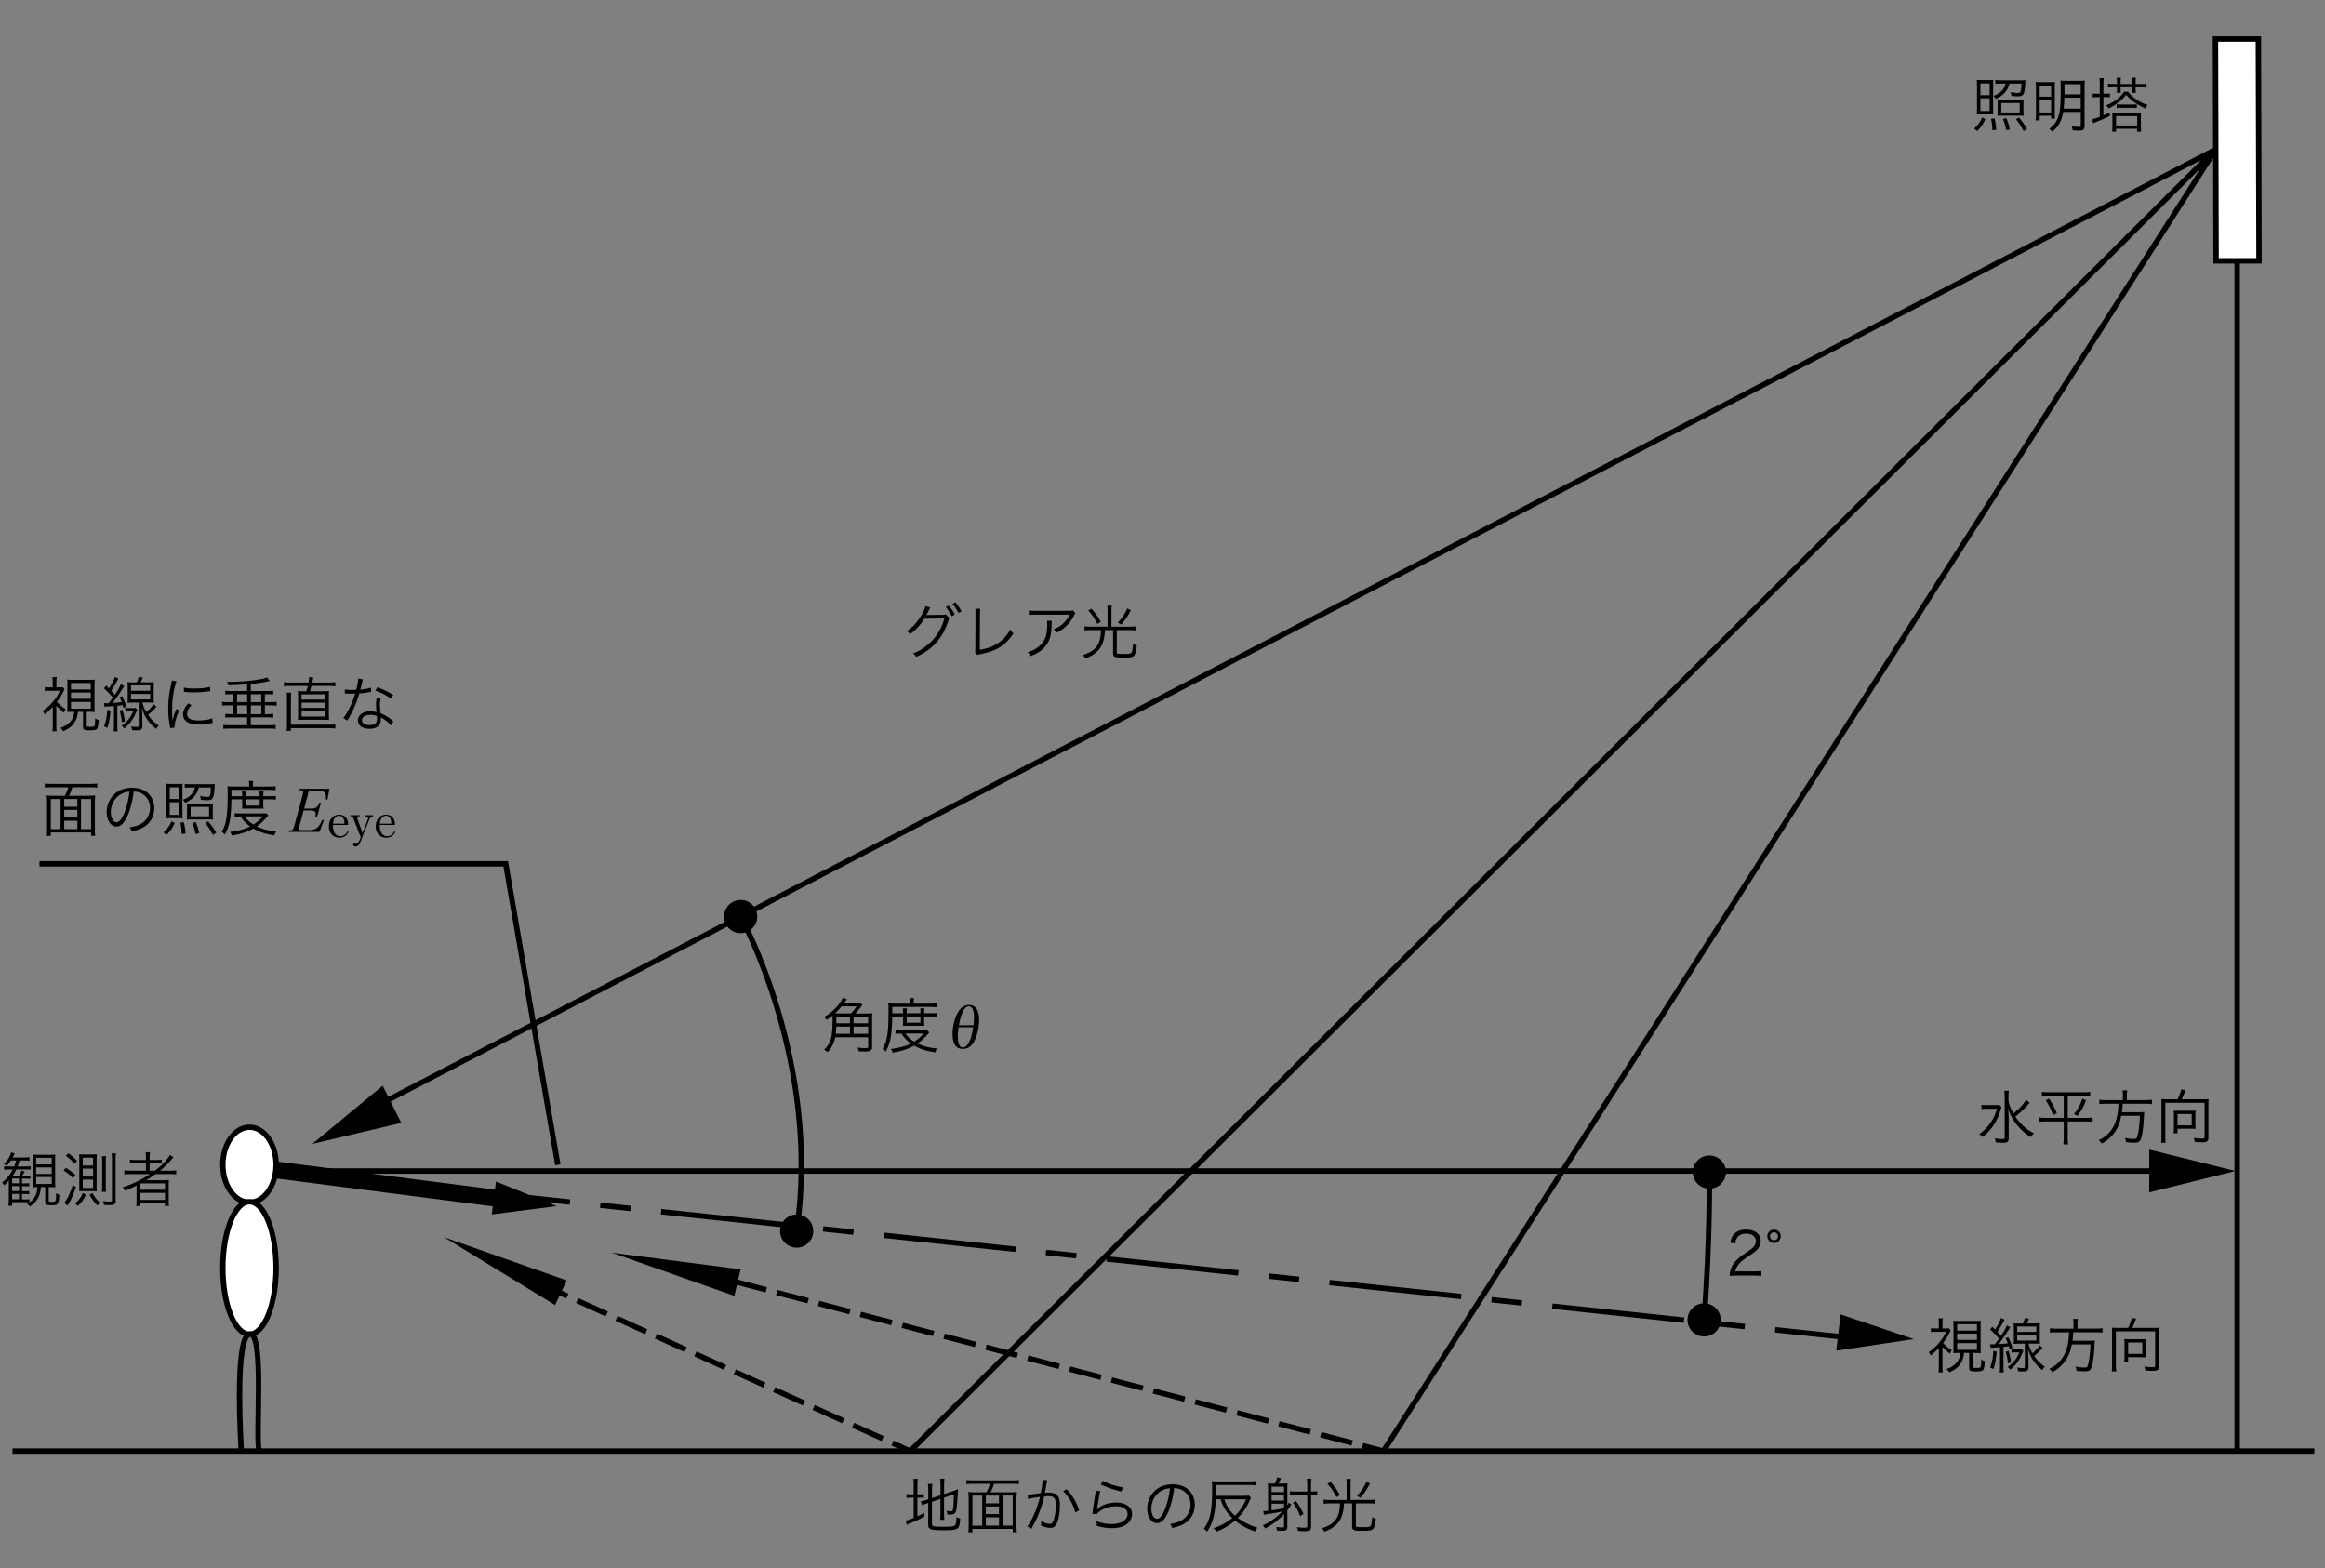 <svg xmlns="http://www.w3.org/2000/svg" id="a" viewBox="0 0 430 290"><rect x="0" y="0" width="430" height="290" fill="#808080" stroke="none"/><defs><style>.c,.e,.f{stroke:#000;stroke-miterlimit:10}.e,.f{fill:none}.c{fill:#fff}.f{stroke-dasharray:6 2}</style></defs><path d="M2.32 268.37h425.71" class="e"/><ellipse cx="46.14" cy="215.42" class="c" rx="4.93" ry="6.95"/><ellipse cx="46.14" cy="234.51" class="c" rx="4.93" ry="12.25"/><path d="M44.63 268.37s-1.38-20.96 1.51-21.62.99 19.78 1.82 21.62" class="e"/><path d="M417.8 48.24h-7.94l-.12-41.02h7.94l.12 41.02z" class="c"/><path d="M413.76 48.12v220.25M409.74 27.67 71.41 203.62M168.34 268.37l241.4-240.7M255.86 268.37l153.88-240.7M51.07 216.57h354.24M51.27 216.57l12.92 1.37" class="e"/><path d="m69.81 218.53 8.43.9" style="fill:none;stroke:#000;stroke-miterlimit:10;stroke-dasharray:5.65 5.65"/><path d="m81.05 219.73 244.45 25.91" style="stroke-dasharray:24.49 5.65 5.65 5.65;fill:none;stroke:#000;stroke-miterlimit:10"/><path d="m328.31 245.94 12.92 1.37" class="e"/><path d="m128.17 235 127.69 33.37M99.46 237.23l68.88 31.14" class="f"/><path d="m102.96 223.06-11.23-4.54-.19 1.49-40.05-5.16-.4 3.1 40.05 5.16-.2 1.49 12.02-1.54zM57.76 211.56l16.45-3.89-3.43-6.88-13.02 10.77zM413.43 216.57l-15.93-3.96v7.91l15.93-3.95zM353.94 247.66l-13.53-4.57-.8 6.71 14.33-2.14zM82.15 228.83l20.51 12.53 2.16-4.55-22.67-7.98zM113.14 231.67l22.67 7.99 1.17-4.9-23.84-3.09z"/><circle cx="136.98" cy="169.51" r="3.07"/><circle cx="147.34" cy="227.68" r="3.07"/><path d="M136.98 169.51s14.92 26.94 10.36 58.16" class="e"/><circle cx="316.14" cy="216.77" r="3.07"/><circle cx="315.17" cy="244.11" r="3.07"/><path d="M316.14 216.77s.18 11.88-.97 27.34M7.3 159.76h86.23l9.64 55.66" class="e"/><path d="M10.42 134.09c0 .56.02.91.07 1.16H9.7c.03-.34.06-.72.06-1.16v-3.36c-.47.52-.61.64-1.49 1.4-.07-.18-.25-.47-.39-.63a9.24 9.24 0 0 0 1.82-1.62c.58-.66.99-1.29 1.4-2.13H9.13c-.27 0-.55.01-.85.04v-.71c.29.03.53.04.83.04h.64v-1.02c0-.26-.02-.62-.06-.87h.81c-.04.21-.07.53-.07.88v1.01h.67c.27 0 .43-.01.52-.03l.32.4c-.05.09-.1.17-.21.4-.3.64-.67 1.22-1.2 1.93.48.51.94.89 1.61 1.34-.14.21-.24.4-.33.64-.64-.52-.97-.81-1.39-1.27v3.56Zm3.09-2.44c-.47 0-.83.01-1.07.03.02-.26.03-.65.03-1.11v-3.76c0-.56-.01-.76-.04-1.12.27.03.5.04 1.08.04h2.95c.56 0 .78-.01 1.06-.04-.03.3-.04.58-.04 1.12v3.76c0 .53.01.78.04 1.12-.31-.03-.63-.04-1.07-.04h-.42v2.55c0 .19.12.22.7.22s.7-.04.76-.23c.07-.2.1-.62.12-1.32.24.15.39.22.65.3-.06.96-.15 1.44-.34 1.65-.18.19-.52.25-1.31.25-1.04 0-1.25-.11-1.25-.64v-2.78h-.96c-.05.68-.18 1.12-.42 1.61-.44.88-1.13 1.47-2.3 1.98-.15-.25-.25-.37-.5-.62 1.57-.52 2.46-1.55 2.54-2.97h-.22Zm-.38-4.14h3.66v-1.19h-3.66v1.19Zm0 1.73h3.66v-1.16h-3.66v1.16Zm0 1.82h3.66v-1.24h-3.66v1.24ZM19.22 130.03c.17.02.24.03.43.03.08 0 .25 0 .46-.01.33-.44.58-.79.77-1.04-.64-.76-1.02-1.14-1.65-1.69l.4-.52c.25.24.35.33.53.51.62-.95.96-1.63 1.07-2.11l.68.29c-.08.11-.14.22-.26.45-.34.66-.67 1.21-1.08 1.8.28.3.37.41.67.76.65-.99.96-1.55 1.1-1.95l.64.34c-.2.3-.44.67-.73 1.12-.36.56-.84 1.23-1.43 2 .99-.07 1.01-.07 1.68-.15-.14-.4-.2-.53-.4-.91l.5-.23c.37.78.52 1.13.77 1.96l-.54.26c-.07-.26-.09-.35-.14-.54-.48.07-.57.08-.99.12v3.64c0 .48.01.79.07 1.1H21c.04-.33.07-.67.07-1.1v-3.58q-.35.02-1.28.09c-.19.01-.29.02-.45.05l-.11-.69Zm1.24 1.39c-.23 1.99-.28 2.2-.62 3.21l-.59-.3c.34-.92.48-1.61.59-3.04l.62.12Zm2.19-.15c.23.81.35 1.32.46 2.11l-.56.21c-.1-.84-.22-1.45-.42-2.16l.52-.17Zm2.74 0q-.09.17-.33.73c-.21.51-.63 1.21-.97 1.63-.31.36-.69.74-1.14 1.1-.13-.21-.25-.34-.47-.51 1.08-.76 1.66-1.5 2.16-2.68h-.71c-.32 0-.53.01-.75.05v-.69c.23.04.4.06.76.06h.56c.29 0 .43-.01.57-.04l.33.36Zm-.08-5.08c.2-.47.29-.72.34-1.01l.76.14c-.14.34-.21.47-.4.87h1.4c.51 0 .75-.01 1.05-.04-.03.3-.04.55-.04 1.03v1.77c0 .47.01.73.04 1.01-.29-.03-.58-.04-1.03-.04h-1.11c.18.69.34 1.11.75 1.79.52-.45.86-.81 1.36-1.45l.5.46c-.58.63-.94.97-1.54 1.49.6.88 1.14 1.41 1.97 1.98-.19.17-.31.32-.46.62-.61-.46-.94-.79-1.36-1.34-.67-.85-.97-1.45-1.32-2.61.08.99.11 1.54.11 2.05v1.39c0 .59-.26.78-1.07.78-.21 0-.62-.02-.83-.03-.04-.33-.09-.48-.2-.7.43.07.77.1 1.06.1s.37-.05.37-.23v-4.28h-1.03c-.46 0-.77.01-1.05.04.03-.29.04-.58.04-1.02v-1.77c0-.43-.01-.73-.04-1.02.29.03.54.04 1.03.04h.7Zm-1.08 1.56h3.55v-1h-3.55v1Zm0 1.61h3.55v-1.03h-3.55v1.03ZM32.63 125.99c-.17.47-.3 1.01-.46 1.76-.23 1.16-.33 2.12-.33 3.44 0 .86.02 1.51.07 2.09.15-.74.36-1.34.72-2.15l.53.25c-.5 1.09-.89 2.41-.89 3.03v.17l-.79.07c-.02-.18-.03-.23-.07-.44-.21-1.17-.29-1.96-.29-3.11 0-1.56.13-2.73.5-4.36.11-.52.13-.63.15-.88l.87.13Zm2.8 4.42c-.55.6-.83 1.13-.83 1.62 0 .81.69 1.21 2.11 1.21 1 0 1.94-.14 2.53-.39l.11.85c-.14.01-.17.02-.38.06-.77.15-1.51.22-2.26.22-1.25 0-2.05-.26-2.52-.84-.22-.27-.33-.6-.33-1.01 0-.67.27-1.27.96-2.05l.61.33Zm-1.4-3.25c.47.12 1.01.17 1.87.17 1.22 0 2.21-.1 2.95-.3l.05.78s-.27.03-.76.1c-.64.09-1.52.14-2.37.14-.62 0-1.04-.03-1.76-.11v-.78ZM45.7 126.55c-1.31.11-2.18.15-3.45.2-.08-.28-.12-.39-.28-.66.24.01.45.01.57.01 2.61 0 5.85-.38 6.86-.81l.5.66q-.33.07-.87.17c-.89.18-1.65.29-2.65.38v1.3h3.04c.47 0 .81-.02 1.11-.07v.71c-.31-.03-.69-.05-1.08-.05h-.46v1.46h1.07c.47 0 .78-.02 1.11-.07v.74a8.28 8.28 0 0 0-1.11-.07h-1.07v1.63h.47c.46 0 .75-.01 1.08-.07v.73c-.32-.04-.63-.07-1.11-.07h-3.05v1.46h3.48c.46 0 .81-.02 1.11-.07v.75c-.33-.04-.64-.07-1.11-.07h-7.44c-.46 0-.8.02-1.11.07v-.75c.3.04.67.07 1.11.07h3.28v-1.46h-2.92c-.48 0-.78.02-1.11.07v-.73c.32.04.6.07 1.07.07h.42v-1.63h-.97c-.47 0-.76.02-1.11.07v-.74c.3.04.66.07 1.11.07h.97v-1.46h-.43c-.39 0-.75.02-1.07.05v-.71c.29.04.67.07 1.11.07h2.93v-1.24Zm-1.85 3.3h1.86v-1.46h-1.86v1.46Zm0 2.24h1.86v-1.63h-1.86v1.63Zm2.54-2.24h1.93v-1.46h-1.93v1.46Zm0 2.24h1.93v-1.63h-1.93v1.63ZM57.06 126.23c.08-.44.12-.75.13-1.02l.76.08-.12.56c-.02.13-.03.17-.09.39h3.11c.51 0 .81-.02 1.17-.08v.77c-.34-.04-.66-.07-1.17-.07h-3.26c-.12.46-.14.57-.27.98h2.27c.59 0 .92-.01 1.27-.04-.03.26-.04.62-.04 1.22v2.95c0 .57.01.92.04 1.19-.37-.03-.65-.04-1.27-.04h-3.25c-.59 0-.89.01-1.25.04.03-.26.04-.64.04-1.19v-2.95c0-.58-.01-.95-.04-1.22.34.03.67.04 1.27.04h.29c.12-.4.19-.6.28-.98h-3.3c-.4 0-.74.02-1.12.07v-.77c.36.06.66.08 1.13.08h3.43Zm3.89 7.8c.44 0 .73-.02 1.07-.07v.79a6.89 6.89 0 0 0-1.1-.08h-7.13v.51h-.8c.06-.38.08-.78.08-1.28v-4.64c0-.5-.02-.87-.07-1.15h.85c-.03.31-.05.7-.05 1.15v4.76h7.16Zm-5.17-4.65h4.38v-.96h-4.38v.96Zm0 1.54h4.38v-.97h-4.38v.97Zm0 1.6h4.38v-1.02h-4.38v1.02ZM67.12 125.64c-.08.21-.09.25-.18.7-.08.37-.14.64-.3 1.2.77-.07 1.46-.2 1.97-.36l.03.76q-.12.02-.38.07c-.45.1-1.13.19-1.8.23-.34 1.18-.74 2.2-1.22 3.21-.26.53-.36.72-.78 1.44-.1.15-.17.29-.22.37l-.75-.44c.35-.44.65-.92 1.06-1.72.51-1 .83-1.79 1.14-2.84-.27.01-.65.02-.81.02-.19 0-.56-.01-.73-.01-.12-.01-.21-.01-.24-.01h-.14v-.76c.39.07.72.09 1.32.09.22 0 .58-.01.79-.01.18-.63.35-1.56.37-2.07l.87.12Zm5.23 8.54c-.43-.53-1.12-1.08-1.93-1.5.02.18.02.24.02.35 0 1.13-.75 1.76-2.09 1.76s-2.15-.62-2.15-1.6c0-.59.41-1.14 1.02-1.4.38-.17.8-.24 1.3-.24.41 0 .68.04 1.11.17-.06-.72-.08-1.23-.08-1.51 0-.4.02-.66.11-1.07l.75.08c-.11.41-.14.64-.14 1.02 0 .49.05 1.25.12 1.67.88.39 1.56.8 2.16 1.33q.12.12.2.18l-.41.75Zm-3.87-1.97c-.94 0-1.53.39-1.53.99 0 .56.53.9 1.4.9.95 0 1.38-.37 1.38-1.2 0-.13-.02-.47-.02-.47-.46-.17-.78-.22-1.22-.22Zm3.86-2.99c-.92-.64-1.76-1.08-2.92-1.5l.41-.62c1.28.51 2.01.88 2.9 1.45l-.4.66ZM16.31 147.17c.58 0 .94-.01 1.31-.06-.04.41-.07.78-.07 1.39v4.76c0 .64.02.99.07 1.32h-.77v-.63H9.4v.63h-.77c.06-.37.07-.67.07-1.34v-4.74c0-.55-.02-.95-.07-1.39.36.04.73.06 1.29.06h2.06c.32-.58.46-.91.65-1.57H9.45c-.48 0-.81.02-1.17.07v-.77c.32.04.68.07 1.16.07h7.38c.47 0 .83-.02 1.17-.07v.77a9.17 9.17 0 0 0-1.17-.07h-3.44a7.69 7.69 0 0 1-.63 1.57h3.56Zm-6.91.6v5.57h1.8v-5.57H9.4Zm4.91 0h-2.43v1.43h2.43v-1.43Zm-2.43 3.43h2.43v-1.41h-2.43v1.41Zm0 2.14h2.43v-1.54h-2.43v1.54Zm3.1 0h1.87v-5.57h-1.87v5.57ZM23.64 150.76c-.64 1.45-1.29 2.11-2.08 2.11-1.05 0-1.83-1.14-1.83-2.68 0-1.12.42-2.21 1.15-3.04.88-.97 2.08-1.46 3.55-1.46 1.23 0 2.31.38 3.03 1.09.69.67 1.07 1.63 1.07 2.68 0 1.71-.92 3.11-2.52 3.79-.5.21-.91.34-1.67.51-.11-.36-.18-.47-.38-.74.8-.13 1.32-.28 1.84-.52 1.21-.55 1.95-1.73 1.95-3.08 0-1.25-.64-2.27-1.75-2.76-.41-.18-.73-.25-1.28-.27-.17 1.53-.58 3.21-1.08 4.37Zm-1.35-3.84c-1.11.67-1.79 1.91-1.79 3.28 0 1.06.46 1.87 1.06 1.87.46 0 .9-.52 1.38-1.6.45-1.03.86-2.66 1-4.07-.66.06-1.13.21-1.64.52ZM30.23 153.95c.76-.68 1.11-1.18 1.47-2.05l.62.29c-.45.98-.79 1.47-1.5 2.2l-.59-.44Zm2.56-8.96c.44 0 .76-.01.98-.04-.02.23-.03.47-.03 1.04v4.27c0 .6.01.88.03 1.1-.27-.03-.59-.04-1.04-.04h-.97c-.51 0-.8.01-1.04.04.03-.26.04-.58.04-1.07v-4.28c0-.47-.01-.79-.04-1.07.23.03.54.04 1.07.04h1.01Zm-1.4 2.78h1.71v-2.17h-1.71v2.17Zm0 2.94h1.71v-2.34h-1.71v2.34Zm2.21 3.55c-.01-.85-.07-1.3-.25-2.1l.64-.11c.19.73.26 1.24.33 2.11l-.72.1Zm1.66-8.63c-.41 0-.8.02-1.09.07v-.74c.3.04.69.07 1.13.07h3.43c.51 0 .76-.01 1-.04-.02.12-.03.31-.04.57-.07 1.21-.17 1.77-.37 2.08-.18.26-.43.35-.99.35-.31 0-.7-.02-1.18-.07-.03-.33-.07-.45-.17-.71.54.11.99.17 1.38.17.27 0 .38-.06.45-.23.1-.24.18-.81.19-1.51h-2.23c-.32 1.29-1.09 2.17-2.49 2.83-.2-.3-.24-.35-.47-.56 1.22-.42 2.04-1.23 2.24-2.27h-.79Zm-.66 3.99c0-.57-.01-.77-.03-1.01.31.03.52.04 1 .04h2.77c.42 0 .7-.01 1.06-.06-.03.3-.04.55-.04 1.02v.91c0 .52.01.78.04 1.07a9.32 9.32 0 0 0-1.07-.04h-2.7c-.48 0-.8.01-1.08.04.03-.25.04-.56.04-1.01v-.97Zm.66 1.35h3.41v-1.74h-3.41v1.74Zm.89 3.27c-.14-.83-.27-1.31-.58-2.07l.63-.15c.3.73.44 1.18.65 2.07l-.69.15Zm3.23.18c-.47-.92-.81-1.44-1.42-2.19l.55-.32c.62.74.96 1.22 1.49 2.1l-.62.41ZM42.8 147.84c-.08 3.56-.32 4.86-1.22 6.52-.2-.25-.35-.38-.58-.54.41-.68.63-1.23.78-1.99.23-1.09.33-2.61.33-5.08 0-.72-.01-1.01-.04-1.34.35.03.7.06 1.13.06h2.89v-.32c0-.27-.02-.48-.07-.71h.81c-.03.2-.06.42-.06.71v.32h3.01c.58 0 .91-.02 1.2-.07v.73c-.33-.04-.63-.06-1.14-.06H42.8v1.18h1.99v-.18c0-.31-.01-.52-.04-.73h.76c-.03.23-.04.44-.04.72v.19h2.55v-.18c0-.29-.02-.52-.04-.73h.76c-.03.2-.04.41-.04.74v.17h1.32c.5 0 .74-.01 1-.06v.7c-.24-.04-.53-.06-1-.06H48.7v1.08c0 .25.01.46.03.66-.22-.02-.3-.02-.72-.02h-2.45c-.44 0-.64 0-.79.02.02-.21.03-.44.03-.66v-1.08h-2Zm6.84 2.97c-.13.14-.19.2-.37.42-.51.58-1.13 1.16-1.78 1.61 1.08.52 2.28.83 3.59.91-.15.24-.24.44-.33.73-1.65-.24-2.74-.59-3.89-1.25-1.16.64-2.29 1-3.99 1.3-.07-.25-.14-.42-.31-.68 1.62-.21 2.65-.5 3.7-1-.74-.54-1.21-1.02-1.77-1.85-.53 0-.8.01-1.09.06v-.68c.24.04.55.06 1.11.06h3.99c.35 0 .54-.01.76-.03l.4.43Zm-4.4.17c.42.62.85 1.01 1.62 1.5.69-.43 1.07-.75 1.76-1.5h-3.38Zm.23-1.99h2.55v-1.16h-2.55v1.16ZM7.57 219.52c-.09 1.01-.24 1.57-.65 2.23-.34.58-.73.96-1.4 1.38-.22-.29-.3-.36-.52-.51.21-.11.28-.14.44-.26-.22-.02-.52-.03-.92-.03H2.24v.66h-.69c.05-.31.08-.63.08-1.13v-2.66c0-.3 0-.57.02-.9-.26.34-.46.55-.87.93-.14-.25-.24-.37-.4-.51.92-.76 1.45-1.41 1.98-2.44h-.68c-.42 0-.69.02-.92.07v-.67c.25.04.48.05.9.05h.96c.14-.37.25-.69.36-1.11h-.96c-.29.45-.45.65-.76.99-.19-.15-.31-.24-.54-.34.7-.68 1.11-1.32 1.34-2.15l.66.2c-.15.33-.22.47-.37.75h2.08c.48 0 .77-.02 1.02-.07v.67c-.33-.04-.56-.05-1-.05h-.83c-.14.5-.23.76-.36 1.11h1.52c.44 0 .68-.01.9-.05v.66a6.27 6.27 0 0 0-.9-.06H3.02c-.2.42-.32.63-.66 1.16h1.16c.2-.33.32-.58.46-.97l.59.19c-.15.28-.26.47-.46.78h.61c.51 0 .7-.01.9-.04v.62a7.28 7.28 0 0 0-.9-.04h-.64v.88h.44c.46 0 .7-.01.89-.04v.61c-.22-.03-.5-.04-.89-.04h-.44v.92h.43c.48 0 .71-.01.9-.04v.6c-.2-.03-.46-.04-.9-.04h-.43v1h.47c.54 0 .73-.01.91-.04v.59c.46-.33.76-.65 1-1.08.3-.52.41-.94.45-1.75h-.14c-.32 0-.52.01-.76.03.03-.26.04-.47.04-1.08v-3.89c0-.53-.01-.79-.05-1.09.32.04.58.05 1.04.05h2.13c.52 0 .75-.01 1.07-.05-.03.35-.04.65-.04 1.16v3.88c0 .51.01.77.04 1.03-.29-.03-.46-.04-1-.04h-.23v2.47c0 .2.09.25.47.25.48 0 .69-.04.76-.17.1-.14.14-.57.15-1.43.23.15.36.22.59.3-.12 1.8-.21 1.93-1.52 1.93-.87 0-1.1-.15-1.1-.76v-2.6h-.81Zm-4.05-.68v-.88H2.24v.88h1.28Zm-1.28 1.44h1.28v-.92H2.24v.92Zm0 1.52h1.28v-1H2.24v1Zm4.45-6.46h2.88v-1.21H6.69v1.21Zm0 1.77h2.88v-1.2H6.69v1.2Zm0 1.86h2.88v-1.29H6.69v1.29ZM12.19 215.99c.73.45 1.17.78 1.76 1.33l-.44.57c-.6-.63-1.05-.98-1.75-1.41l.43-.5Zm1.86 3.57c-.4 1.18-.77 2.05-1.29 2.95-.14.25-.19.34-.25.47l-.63-.55c.2-.2.34-.4.55-.78.44-.8.7-1.44 1.04-2.52l.57.43Zm-1.41-6.27c.71.51 1.12.86 1.62 1.43l-.48.51c-.48-.59-.91-.98-1.61-1.46l.47-.47Zm3.27 7.64c-.43.91-.78 1.4-1.52 2.1-.2-.23-.31-.33-.52-.48.76-.63 1.07-1.03 1.45-1.92l.58.3Zm-.36-.64c-.39 0-.68.01-.91.03.03-.31.03-.5.03-1.14v-4.71c0-.39-.01-.73-.03-.99.23.02.46.03.88.03h1.5c.35 0 .57-.01.89-.03-.03.31-.04.6-.04 1.1v4.68c0 .46.01.81.03 1.07-.34-.02-.63-.03-.98-.03h-1.36Zm-.24-4.74h1.91v-1.44h-1.91v1.44Zm0 2.04h1.91v-1.46h-1.91v1.46Zm0 2.11h1.91v-1.54h-1.91v1.54Zm1.8.96c.43.8.76 1.21 1.43 1.79-.2.13-.31.23-.53.48-.65-.68-.99-1.14-1.45-1.97l.55-.31Zm1.72-.23c.04-.29.07-.62.07-1.13v-4.35c0-.51-.02-.81-.07-1.12h.8c-.06.31-.07.59-.07 1.13v4.33c0 .56.01.85.05 1.13h-.79Zm2.57 1.6c0 .67-.23.84-1.18.84-.21 0-.73-.01-.98-.03-.06-.32-.09-.46-.19-.7.42.05.79.09 1.1.09.5 0 .56-.03.56-.29v-7.34c0-.55-.02-.9-.07-1.3h.81c-.04.32-.07.67-.07 1.3v7.44ZM24.21 217.13c-.49 0-.86.02-1.21.07v-.76c.26.04.6.07 1.22.07h2.77v-1.38h-1.77c-.56 0-.86.01-1.19.06v-.73c.26.04.6.07 1.2.07h1.76v-.39c0-.47-.02-.73-.07-1.04h.83c-.06.28-.07.55-.07 1.04v.39h1.02c.58 0 .92-.02 1.21-.07v.73c-.3-.04-.58-.06-1.18-.06h-1.06v1.38h.99c1.22-.91 2.35-2.11 2.77-2.92l.65.43c-.13.14-.2.22-.34.4-.6.73-1.2 1.31-2.13 2.09h1.8c.56 0 .88-.02 1.18-.07v.76c-.35-.04-.74-.07-1.21-.07h-2.6c-.63.45-1.12.77-1.77 1.17.58-.02.84-.02 1.14-.02h1.89c.53 0 .81-.01 1.2-.04-.04.32-.04.57-.04 1.21v2.46c0 .55.01.84.06 1.13h-.76v-.52h-4.54v.52h-.77c.04-.33.07-.64.07-1.13v-1.87c0-.23 0-.52.01-.79-.63.33-1.23.59-2.16.98-.12-.24-.23-.42-.43-.63 1.97-.67 3.43-1.39 5.07-2.46H24.2Zm1.76 2.9h4.55v-1.17h-4.55v1.17Zm0 1.89h4.55v-1.3h-4.55v1.3ZM160.44 187.42c.41 0 .67-.01.89-.04-.03.3-.04.54-.04.96v5.27c0 .68-.3.86-1.42.86-.23 0-.59-.01-1.07-.03-.03-.26-.07-.42-.19-.69.48.05 1.09.1 1.44.1.1 0 .31-.02.35-.03.11-.03.17-.13.17-.31v-1.67h-6.1c-.21 1.08-.64 1.9-1.4 2.76-.17-.17-.32-.26-.66-.44.74-.76 1.06-1.3 1.28-2.12.19-.7.29-1.89.29-3.39 0-.37 0-.54-.02-.81-.43.35-.65.51-1.09.78-.14-.24-.19-.3-.45-.54 1.09-.63 2.07-1.47 2.77-2.42.39-.5.57-.83.64-1.1l.8.22c-.1.14-.13.18-.23.34-.12.18-.14.21-.29.41h1.99c.46 0 .75-.01 1.02-.05l.39.37c-.13.13-.13.14-.43.54-.29.38-.6.77-.9 1.06h2.25Zm-3.06 0c.36-.36.78-.88 1.06-1.31h-2.79c-.44.55-.73.86-1.21 1.3.24.01.34.01.57.01h2.38Zm-.18 3.77v-1.33h-2.53c-.02.54-.04.83-.1 1.33h2.63Zm-2.51-3.17v1.22h2.51v-1.22h-2.51Zm5.88 0h-2.71v1.22h2.71v-1.22Zm0 1.84h-2.71v1.33h2.71v-1.33ZM165.02 187.99c-.08 3.56-.32 4.86-1.22 6.52-.2-.25-.35-.38-.58-.54.41-.68.63-1.23.78-1.99.23-1.09.33-2.61.33-5.08 0-.72-.01-1.01-.04-1.34.35.03.7.06 1.13.06h2.89v-.32c0-.28-.02-.48-.07-.71h.81c-.03.2-.06.42-.06.71v.32H172c.58 0 .91-.02 1.2-.07v.73c-.33-.04-.63-.06-1.14-.06h-7.04v1.18h1.99v-.18c0-.31-.01-.52-.04-.73h.76c-.03.23-.04.44-.04.71v.19h2.55v-.18c0-.29-.02-.52-.04-.73h.76c-.03.2-.04.41-.04.74v.17h1.32c.5 0 .74-.01 1-.06v.7c-.24-.04-.53-.05-1-.05h-1.32v1.08c0 .25.01.46.03.66-.22-.02-.3-.02-.72-.02h-2.45c-.44 0-.64 0-.79.02.02-.21.03-.44.03-.66v-1.08h-2Zm6.84 2.97c-.13.14-.19.2-.37.42-.51.58-1.13 1.16-1.78 1.61 1.08.52 2.28.82 3.59.91-.15.24-.24.44-.33.73-1.65-.24-2.74-.59-3.89-1.25-1.16.64-2.29 1-3.99 1.3-.07-.25-.14-.42-.31-.68 1.62-.21 2.65-.5 3.7-1-.74-.54-1.21-1.02-1.77-1.85-.53 0-.8.01-1.09.05v-.68c.24.04.55.05 1.11.05h3.99c.35 0 .54-.01.76-.03l.4.43Zm-4.4.18c.42.62.85 1.01 1.62 1.5.69-.43 1.07-.75 1.76-1.5h-3.38Zm.23-2h2.55v-1.16h-2.55v1.16ZM321.07 235.93c-.69 0-.86.01-1.21.05.12-.87.15-1.03.32-1.45.27-.69.74-1.3 1.43-1.89.38-.33.41-.34 1.68-1.21 1.09-.74 1.45-1.22 1.45-1.89 0-.84-.7-1.38-1.83-1.38-.73 0-1.27.24-1.6.71-.21.3-.31.56-.38 1.11l-.92-.15c.17-.79.33-1.18.69-1.58.5-.56 1.24-.85 2.21-.85 1.66 0 2.73.84 2.73 2.13 0 .56-.22 1.09-.65 1.56-.33.37-.62.58-1.87 1.42-.87.58-1.22.89-1.58 1.35-.34.45-.5.75-.63 1.28h3.51c.55 0 .92-.02 1.34-.08v.92c-.44-.04-.8-.07-1.35-.07h-3.34ZM329.33 228.64c0 .69-.55 1.24-1.23 1.24s-1.24-.55-1.24-1.24.55-1.23 1.24-1.23 1.23.55 1.23 1.23Zm-1.98 0c0 .42.33.75.75.75s.74-.33.74-.75-.33-.74-.74-.74-.75.33-.75.74ZM172.06 112.35c-.1.14-.11.15-.24.45-.27.56-.4.81-.51.97.09-.02.19-.03.4-.03l2.66-.04c.39-.01.42-.01.57-.08l.66.69c-.09.12-.1.14-.19.43-1.01 3.23-2.93 5.39-5.98 6.75-.17-.3-.27-.44-.55-.65 2.86-1.1 4.93-3.41 5.78-6.46l-3.71.05c-.6 1-1.65 2.16-2.63 2.86-.19-.26-.3-.37-.62-.56 1.08-.68 1.96-1.65 2.76-3.03.44-.76.67-1.31.69-1.6l.9.23Zm3.4-.36c.54.64.78 1 1.12 1.66l-.55.33c-.28-.57-.77-1.33-1.12-1.69l.55-.3Zm1.23-.61c.55.67.74.96 1.13 1.67l-.55.32a7.45 7.45 0 0 0-1.12-1.68l.54-.31ZM181.29 112.57c-.03.23-.05.52-.05.98l-.03 6.63c1.27-.21 2.27-.55 3.15-1.1 1.1-.68 1.84-1.47 2.48-2.64.28.39.34.47.61.69-1.51 2.24-3.12 3.27-6.06 3.84-.43.09-.48.1-.64.17l-.44-.55c.06-.19.08-.31.08-.71l.02-6.3v-.41c0-.22-.01-.35-.03-.59h.94ZM194.53 114.81q-.03.2-.04.77c-.03 1.84-.34 2.93-1.09 3.87-.67.85-1.49 1.4-2.82 1.9-.17-.35-.24-.46-.51-.74.89-.26 1.44-.54 2.01-1.01 1.17-.94 1.6-2.06 1.6-4.2 0-.31-.01-.39-.04-.59h.89Zm4.35-1.39c-.11.14-.13.18-.26.44-.76 1.47-1.78 2.48-3.21 3.14-.17-.27-.25-.37-.54-.63.77-.3 1.22-.56 1.74-1.05.51-.47.91-1.01 1.23-1.64h-6.25c-.6 0-.89.01-1.3.06v-.85c.37.06.68.08 1.31.08h5.91q.74 0 .94-.08l.44.53ZM204.85 113.01c0-.4-.02-.67-.07-1h.85c-.04.27-.07.57-.07 1v2.89h3.4c.45 0 .78-.02 1.13-.07v.78c-.3-.04-.65-.07-1.12-.07h-2.42v4.13c0 .24.13.27 1.31.27.92 0 1.23-.04 1.38-.2.17-.2.25-.69.32-1.67.31.19.43.24.69.31-.17 1.34-.3 1.75-.67 2.01-.25.18-.66.22-1.89.22-.99 0-1.33-.03-1.56-.18-.21-.11-.27-.29-.27-.67v-4.22h-1.51c-.04.94-.1 1.3-.25 1.87-.29 1.1-.84 1.89-1.73 2.53-.45.32-.87.54-1.62.83-.17-.26-.28-.41-.51-.62 1.3-.42 2.08-.91 2.61-1.64.51-.7.72-1.53.78-2.97h-1.93c-.44 0-.79.02-1.12.07v-.78c.33.04.68.07 1.13.07h3.14v-2.89Zm-2.97-.44c.81.96 1.05 1.29 1.71 2.42l-.63.41c-.58-1.11-.92-1.62-1.69-2.5l.62-.33Zm7.27.29c-.69 1.29-1.01 1.76-1.79 2.65l-.62-.37c.8-.86 1.17-1.4 1.75-2.62l.66.34ZM169 274.72c0-.52-.02-.9-.07-1.22h.81c-.04.35-.07.68-.07 1.23v1.64h.31c.46 0 .67-.01.88-.06v.72c-.27-.03-.51-.04-.89-.04h-.3v3.45c.47-.22.67-.32 1.24-.64l.07.67c-1.07.59-1.6.84-2.84 1.34-.15.06-.32.13-.44.19l-.19-.76c.4-.07.68-.17 1.47-.5v-3.76h-.41c-.46 0-.64.01-.92.07v-.75c.25.06.47.07.92.07h.41v-1.65Zm3.37 7.13c0 .26.07.35.33.42.26.08.76.1 1.77.1 1.55 0 2.01-.07 2.19-.32.14-.2.22-.7.23-1.49.25.15.39.21.7.29-.13 2.04-.33 2.17-3.19 2.17-2.28 0-2.73-.17-2.73-1.02v-4.04l-.24.08c-.62.21-.66.23-.91.35l-.2-.75c.31-.03.6-.1.96-.22l.4-.13v-1.73c0-.46-.02-.8-.07-1.12h.83c-.04.33-.07.65-.07 1.09v1.54l1.57-.53v-2.04c0-.43-.02-.69-.07-1.02h.81c-.04.32-.07.64-.07 1.03v1.8l1.69-.56c.34-.11.57-.21.87-.34-.04 1.1-.09 1.87-.18 2.95-.08.98-.22 1.44-.51 1.61-.2.11-.41.15-.79.15-.1 0-.23-.01-.48-.03-.03-.29-.08-.46-.17-.69.3.07.58.1.85.1s.31-.05.36-.37c.08-.41.13-1.22.18-2.78l-1.83.63v3.04c0 .44.02.74.07 1.06h-.81c.04-.31.07-.62.07-1.07v-2.79l-1.57.53v4.13ZM186.76 275.99c.58 0 .94-.01 1.31-.06-.04.41-.07.78-.07 1.39v4.76c0 .64.02.99.07 1.32h-.77v-.63h-7.45v.63h-.77c.06-.37.07-.67.07-1.34v-4.74c0-.55-.02-.95-.07-1.39.36.04.73.06 1.29.06h2.06c.32-.58.46-.91.65-1.57h-3.18c-.48 0-.81.02-1.17.07v-.77c.32.04.68.07 1.16.07h7.38c.47 0 .83-.02 1.17-.07v.77a9.17 9.17 0 0 0-1.17-.07h-3.44a7.69 7.69 0 0 1-.63 1.57h3.56Zm-6.91.61v5.57h1.8v-5.57h-1.8Zm4.91 0h-2.43v1.43h2.43v-1.43Zm-2.43 3.43h2.43v-1.41h-2.43v1.41Zm0 2.13h2.43v-1.54h-2.43v1.54Zm3.1 0h1.87v-5.57h-1.87v5.57ZM190.05 276.43c.4-.01 1.54-.14 2.43-.29.19-.81.33-1.87.33-2.33v-.14l.88.1c-.08.24-.11.43-.21 1.06-.06.32-.13.73-.23 1.25.25-.02.4-.03.65-.03.78 0 1.24.13 1.58.46.38.36.54.87.54 1.77 0 1.68-.29 3.15-.74 3.78-.26.37-.56.52-1.08.52-.47 0-.94-.12-1.66-.43.02-.16.02-.24.02-.38 0-.17 0-.24-.03-.44.63.32 1.24.51 1.64.51.27 0 .48-.18.63-.53.3-.7.46-1.83.46-3.06 0-1.17-.33-1.54-1.35-1.54-.24 0-.39.01-.79.05-.41 1.74-.91 3.15-1.66 4.67-.14.26-.37.7-.71 1.32l-.75-.44c.34-.43.76-1.16 1.14-1.99.52-1.1.85-2.07 1.21-3.49-.95.14-1.47.23-1.57.25-.25.04-.34.07-.64.14l-.09-.79Zm7.23-1.01c1.12 1.21 1.78 2.34 2.3 3.89l-.7.41a9.083 9.083 0 0 0-2.24-3.95l.65-.35ZM203.49 275.78c-.1.34-.15.6-.25 1.21-.26 1.59-.29 1.67-.32 1.92-.01.13-.02.15-.04.25h.02c.14-.14.22-.22.34-.32.76-.58 1.97-.95 3.18-.95 1.79 0 2.95.84 2.95 2.12 0 .74-.37 1.45-.99 1.89-.7.5-1.57.73-2.74.73-.66 0-1.32-.07-1.93-.2q-.21-.06-.88-.22c.01-.1.01-.17.01-.21 0-.25-.01-.4-.08-.68.84.34 1.88.55 2.81.55 1.81 0 2.97-.73 2.97-1.85 0-.9-.79-1.43-2.13-1.43-1.12 0-2.26.35-3.08.96-.18.13-.25.21-.44.45l-.86-.02c.03-.2.04-.3.09-.65.11-.84.31-2.11.46-3.04.06-.3.07-.38.08-.58l.84.06Zm.48-1.91c.86.48 2.53 1.03 3.73 1.22l-.31.77q-1.41-.36-2.15-.63t-1.68-.69l.41-.67ZM216.08 279.59c-.64 1.45-1.29 2.11-2.08 2.11-1.05 0-1.83-1.14-1.83-2.68 0-1.12.42-2.21 1.15-3.04.88-.97 2.08-1.46 3.55-1.46 1.23 0 2.31.38 3.03 1.09.69.67 1.07 1.63 1.07 2.68 0 1.71-.92 3.11-2.52 3.8-.5.21-.91.34-1.67.51-.11-.36-.18-.47-.38-.74.8-.13 1.32-.27 1.84-.52 1.21-.55 1.95-1.73 1.95-3.08 0-1.25-.64-2.27-1.75-2.76-.41-.18-.73-.25-1.28-.28-.17 1.53-.58 3.21-1.08 4.37Zm-1.35-3.84c-1.11.67-1.79 1.91-1.79 3.28 0 1.06.46 1.87 1.06 1.87.46 0 .9-.52 1.38-1.59.45-1.03.86-2.66 1-4.07-.66.06-1.13.21-1.64.52ZM224.86 277.3c-.12 2.79-.56 4.41-1.63 5.99-.21-.28-.31-.36-.58-.54.63-.89.95-1.62 1.18-2.67.24-1.1.35-2.57.35-4.64 0-.68-.02-1.18-.05-1.51.41.04.73.05 1.29.05h5.56c.63 0 .96-.02 1.23-.07v.79c-.34-.04-.61-.06-1.23-.06h-6.08v1.23c0 .3 0 .45-.01.77h5.04c.5 0 .78-.01 1.02-.06l.43.46c-.12.2-.13.21-.31.59-.54 1.21-1.2 2.17-2.13 3.11 1.08.81 2.22 1.39 3.63 1.8-.23.26-.27.34-.47.7-1.56-.55-2.62-1.13-3.67-2.02-1.07.91-2.12 1.54-3.5 2.07a1.75 1.75 0 0 0-.5-.65c1.39-.47 2.48-1.07 3.48-1.88-.58-.56-.97-1.03-1.32-1.6-.41-.65-.56-1.01-.85-1.89h-.86Zm1.58 0c.23.7.35.97.63 1.44.36.59.78 1.09 1.33 1.58.31-.29.59-.6.86-.95.51-.64.78-1.13 1.19-2.08h-4ZM237.47 280.03c-.94 1.04-2.09 1.94-3.5 2.66a2.12 2.12 0 0 0-.42-.58c1.29-.56 2.63-1.52 3.6-2.56q-.8.19-2.71.48c-.24.04-.43.08-.69.13l-.11-.71c.12.01.19.01.24.01.14 0 .24-.01.64-.04v-3.94c0-.67-.01-.86-.07-1.14.31.03.6.04 1 .04h.33c.21-.41.35-.81.43-1.17l.71.18c-.14.32-.37.81-.46.99h.79c.4 0 .67-.01.88-.04-.03.23-.04.57-.04 1.01v3.09c.18-.32.2-.37.25-.54l.52.36c-.07.08-.08.09-.15.2-.13.21-.47.67-.62.86v3.01c0 .64-.2.79-1 .79-.23 0-.54-.01-.93-.03-.02-.31-.05-.45-.14-.68.42.05.8.09 1.11.09.29 0 .34-.03.34-.23v-2.23Zm0-5.08h-2.3v1.01h2.3v-1.01Zm-2.3 2.58h2.3v-1.01h-2.3v1.01Zm0 1.8c.91-.12 1.14-.15 2.3-.38v-.85h-2.3v1.23Zm6.6-4.57c0-.52-.03-.96-.08-1.29h.85c-.04.36-.07.76-.07 1.3v1.08h.09c.44 0 .76-.02 1.05-.07v.74c-.33-.02-.72-.04-1.03-.04h-.1v5.83c0 .71-.23.88-1.23.88-.4 0-.79-.02-1.2-.05-.04-.3-.08-.45-.2-.7.56.08.97.11 1.4.11.41 0 .53-.06.53-.28v-5.79h-2.11c-.43 0-.87.02-1.12.07v-.76c.29.04.66.07 1.12.07h2.11v-1.09Zm-1.32 5.63c-.4-1.03-.7-1.61-1.33-2.44l.54-.34c.66.87.96 1.39 1.41 2.39l-.62.4ZM249.07 274.51c0-.4-.02-.67-.07-1h.85c-.04.27-.07.57-.07 1v2.89h3.4c.45 0 .78-.02 1.13-.07v.78c-.3-.04-.65-.07-1.12-.07h-2.42v4.13c0 .24.13.28 1.31.28.92 0 1.23-.04 1.38-.2.17-.2.25-.69.32-1.67.31.19.43.24.69.31-.17 1.34-.3 1.75-.67 2.01-.25.18-.66.22-1.89.22-.99 0-1.33-.03-1.56-.18-.21-.11-.28-.29-.28-.67v-4.22h-1.51c-.04.94-.1 1.3-.25 1.87-.29 1.1-.84 1.89-1.73 2.53-.45.32-.87.54-1.62.83-.17-.26-.28-.41-.51-.62 1.3-.42 2.08-.91 2.61-1.64.51-.7.71-1.53.78-2.97h-1.93c-.44 0-.79.02-1.12.07v-.78c.33.04.68.07 1.13.07h3.14v-2.89Zm-2.97-.44c.81.96 1.05 1.29 1.71 2.42l-.63.41c-.58-1.11-.92-1.62-1.69-2.5l.62-.33Zm7.28.29c-.69 1.29-1.01 1.76-1.79 2.65l-.62-.37c.8-.86 1.17-1.4 1.75-2.62l.66.34ZM365.1 23.78c.76-.68 1.11-1.18 1.47-2.05l.62.29c-.45.98-.79 1.47-1.5 2.2l-.59-.44Zm2.57-8.97c.44 0 .76-.01.98-.04-.02.23-.03.47-.03 1.04v4.27c0 .6.01.88.03 1.1a9.75 9.75 0 0 0-1.04-.04h-.97c-.51 0-.8.01-1.04.04.03-.26.04-.58.04-1.07v-4.28c0-.47-.01-.79-.04-1.07.23.03.54.04 1.07.04h1.01Zm-1.4 2.79h1.71v-2.17h-1.71v2.17Zm0 2.93h1.71v-2.34h-1.71v2.34Zm2.21 3.56c-.01-.85-.07-1.3-.25-2.1l.64-.11c.19.73.26 1.24.33 2.11l-.71.1Zm1.65-8.64c-.41 0-.8.02-1.09.07v-.74c.3.04.69.07 1.13.07h3.43c.51 0 .76-.01 1-.04-.02.12-.03.31-.04.57-.07 1.21-.17 1.77-.37 2.08-.18.26-.43.35-.99.35-.31 0-.7-.02-1.18-.07-.03-.33-.07-.45-.17-.71.54.11.99.17 1.38.17.27 0 .38-.06.45-.23.1-.24.18-.81.19-1.51h-2.23c-.32 1.29-1.09 2.17-2.49 2.83-.2-.3-.24-.35-.47-.56 1.22-.42 2.04-1.23 2.24-2.27h-.79Zm-.66 4c0-.57-.01-.77-.03-1.01.31.03.52.04 1 .04h2.77c.42 0 .7-.01 1.06-.06-.03.3-.04.55-.04 1.02v.91c0 .52.01.78.04 1.07a9.32 9.32 0 0 0-1.07-.04h-2.7c-.48 0-.8.01-1.08.04.03-.25.04-.56.04-1.01v-.97Zm.66 1.35h3.41v-1.74h-3.41v1.74Zm.89 3.27c-.14-.83-.27-1.31-.58-2.07l.63-.15c.3.73.44 1.18.65 2.07l-.69.15Zm3.24.17c-.47-.92-.81-1.44-1.42-2.19l.55-.32c.62.74.96 1.22 1.49 2.1l-.62.41ZM376.54 16.22c0-.48-.01-.77-.04-1.06.35.02.63.03 1.36.03h1.2c.53 0 .73-.01.99-.03-.02.26-.03.46-.03 1.06v4.63c0 .53.01.75.03 1.07h-.7v-.51h-2.12v.86h-.75c.04-.32.07-.72.07-1.16v-4.9Zm.69 1.66h2.12v-2.06h-2.12v2.06Zm0 2.92h2.12v-2.3h-2.12v2.3Zm4.36-.09c-.13.79-.35 1.45-.69 2.08-.34.62-.66.99-1.33 1.57-.18-.23-.31-.35-.57-.52.81-.64 1.23-1.17 1.57-1.97.42-1 .55-2.17.55-5.08 0-1.06-.01-1.57-.05-1.89.32.03.57.04 1.07.04h2.38c.5 0 .78-.01 1.05-.04-.03.26-.04.58-.04 1.08v7.23c0 .41-.08.64-.27.79-.14.11-.4.15-.86.15-.24 0-.41-.01-1.09-.06-.03-.31-.08-.5-.19-.76.62.11.99.14 1.36.14.28 0 .35-.08.35-.37v-2.4h-3.22Zm.21-2.64c-.03.96-.07 1.35-.13 2.02h3.15v-2.02h-3.01Zm3.02-2.5h-3v1.88h3v-1.88ZM388.36 15.66c0-.5-.02-.87-.07-1.21h.8c-.04.32-.07.69-.07 1.22v1.66h.29c.4 0 .66-.01.91-.04v.7c-.22-.03-.52-.04-.91-.04h-.29v3.37c.42-.18.6-.26 1.13-.53l.07.64c-.87.44-1.33.64-2.62 1.17-.21.08-.25.1-.45.2l-.2-.75c.3-.06.66-.17 1.4-.45v-3.64h-.36c-.36 0-.63.01-.94.06v-.73c.29.04.57.05.96.05h.34v-1.67Zm5.22 1.3c.9 1.14 2.1 1.96 3.63 2.46-.21.24-.31.39-.44.65-1.53-.72-2.61-1.47-3.55-2.54-.83 1.06-1.75 1.77-3.25 2.53-.13-.24-.24-.4-.44-.58.76-.32 1.24-.57 1.72-.9.65-.46 1.13-.95 1.6-1.62h.74Zm-2.05-1.82c0-.31-.01-.53-.05-.77h.76c-.03.24-.04.45-.04.77v.4h2.11v-.4c0-.39-.01-.54-.04-.77h.76c-.04.26-.05.44-.05.77v.4h.96c.45 0 .75-.02 1.06-.07v.75a8.02 8.02 0 0 0-1.05-.07h-.97v.34c0 .29.01.48.04.69h-.74c.02-.21.03-.34.03-.7v-.33h-2.11v.34c0 .37 0 .5.03.69h-.74c.03-.22.04-.42.04-.7v-.33h-.64c-.52 0-.79.01-1.02.05v-.73c.23.03.54.06 1.02.06h.64v-.4Zm3.7 5.74c.29 0 .52-.01.76-.03-.03.22-.04.44-.04.8v1.63c0 .43.02.77.05 1.08h-.75v-.54h-3.89v.54h-.73c.04-.31.05-.6.05-1.09v-1.62c0-.34-.01-.58-.04-.8.23.02.46.03.75.03h3.84Zm-3.87 2.33h3.91v-1.73h-3.91v1.73Zm.1-3.92c.29.03.49.04.9.04h1.99c.37 0 .55-.01.85-.04v.69c-.29-.03-.5-.04-.89-.04h-1.92c-.4 0-.65.01-.92.04v-.69ZM370.18 204.75c-.09.22-.1.26-.23.68-.59 1.99-1.72 3.65-3.28 4.85-.21-.25-.33-.35-.62-.55.71-.47 1.25-.98 1.83-1.72.7-.92 1.12-1.76 1.45-2.95h-1.82c-.46 0-.78.02-1.04.07v-.8c.28.04.55.05 1.07.05h1.18c.58 0 .84-.01 1.04-.04l.42.41Zm5.21-.8q-.14.14-.31.34c-.26.31-1.01 1.07-1.42 1.44q-.31.28-.93.77c.38.57.83 1.11 1.3 1.57.66.65 1.24 1.08 2.15 1.54-.28.24-.4.38-.58.69-.9-.54-1.67-1.2-2.37-2.01-.48-.56-.88-1.14-1.24-1.83-.26-.5-.37-.76-.58-1.4.07.96.09 1.56.09 2.15v3.26c0 .69-.22.88-1 .88-.42 0-.87-.02-1.4-.08-.02-.32-.07-.47-.18-.76.62.11 1.04.15 1.47.15.31 0 .37-.06.37-.32v-7.51c0-.4-.02-.75-.08-1.11h.87c-.07.35-.09.7-.09 1.1v.76c.14.78.4 1.44.92 2.35 1.24-1.04 1.97-1.84 2.32-2.53l.68.54ZM378.81 202.66c-.48 0-.81.02-1.16.07v-.79c.32.04.66.07 1.17.07h6.59c.51 0 .84-.02 1.17-.07v.79a9.12 9.12 0 0 0-1.16-.07h-3v4.08h3.42c.54 0 .89-.02 1.18-.08v.83c-.29-.05-.63-.08-1.2-.08h-3.4v3.04c0 .41.02.81.08 1.2h-.9c.06-.4.08-.78.08-1.2v-3.04h-3.28c-.56 0-.91.02-1.21.08v-.83c.31.05.64.08 1.2.08h3.29v-4.08h-2.86Zm.17.53c.62.94.95 1.57 1.42 2.68l-.69.35c-.44-1.18-.76-1.83-1.35-2.74l.63-.3Zm6.82.31c-.47 1.21-.81 1.83-1.56 2.86l-.66-.33c.76-.96 1.1-1.58 1.55-2.85l.67.32ZM392.63 202.63c0-.38-.03-.68-.08-.97h.88c-.04.23-.07.54-.07.97v.83h3.37c.56 0 .92-.02 1.27-.08v.82c-.31-.05-.61-.07-1.24-.07h-4.17c-.04.7-.07.98-.15 1.57h3c.58 0 .86-.01 1.13-.06-.02.22-.03.34-.05.77-.04 1.31-.23 3-.42 3.75-.23.95-.5 1.18-1.38 1.18-.35 0-.94-.03-1.53-.1-.03-.35-.07-.5-.18-.78.64.12 1.18.18 1.66.18s.58-.13.75-.95c.19-.92.28-1.87.34-3.33h-3.45c-.24 1.25-.54 2.02-1.05 2.82-.35.54-.81 1.06-1.36 1.52-.35.3-.59.46-1.2.8-.15-.26-.26-.37-.54-.62 1.02-.51 1.63-.99 2.23-1.78.9-1.17 1.33-2.66 1.42-4.97h-2.31c-.56 0-.94.02-1.23.07v-.82c.35.05.68.08 1.22.08h3.13v-.83ZM402.73 203.32c.3-.57.59-1.38.67-1.83l.83.13c-.06.12-.12.28-.28.65-.19.48-.32.77-.45 1.04h4.07c.42 0 .65-.01.91-.04-.03.3-.04.57-.04.97v6.16c0 .68-.24.86-1.18.86-.42 0-.76-.01-1.35-.07-.03-.29-.07-.45-.19-.73.62.08 1.13.12 1.56.12.38 0 .45-.04.45-.32v-6.3h-7.26v6.31c0 .51.02.78.08 1.08h-.86c.06-.29.07-.53.07-1.08v-6.02c0-.37-.01-.65-.03-.99.25.03.48.04.89.04h2.11Zm3.3 4.58c0 .37.02.63.07.88-.24-.02-.71-.03-.99-.03h-2.38v.84h-.74c.04-.33.07-.63.07-.93v-2.46c0-.3-.01-.53-.05-.81.23.03.44.04.75.04h2.57c.31 0 .53-.01.76-.04-.04.26-.06.5-.06.83v1.71Zm-3.3.23h2.62v-2.1h-2.62v2.1ZM359.25 252.66c0 .56.02.91.07 1.16h-.79c.03-.34.05-.72.05-1.16v-3.36c-.47.52-.61.64-1.49 1.4-.07-.18-.25-.47-.38-.63a9.24 9.24 0 0 0 1.82-1.62c.58-.66.99-1.29 1.4-2.13h-1.97c-.28 0-.55.01-.85.04v-.71c.29.03.53.04.83.04h.64v-1.02c0-.26-.02-.62-.06-.87h.81c-.04.21-.07.53-.07.88v1.01h.67c.27 0 .43-.01.52-.03l.32.4c-.05.09-.1.17-.21.4-.3.64-.67 1.22-1.2 1.92.48.51.93.89 1.61 1.34-.14.21-.24.4-.33.64-.64-.52-.97-.81-1.39-1.26v3.56Zm3.09-2.44c-.47 0-.83.01-1.07.03.02-.26.03-.65.03-1.11v-3.76c0-.56-.01-.76-.04-1.12.27.03.5.04 1.08.04h2.95c.56 0 .78-.01 1.06-.04-.03.3-.04.58-.04 1.12v3.76c0 .53.01.78.04 1.12-.31-.03-.63-.04-1.07-.04h-.42v2.55c0 .19.12.22.7.22s.7-.04.76-.23c.07-.2.1-.62.12-1.32.24.15.38.22.65.3-.06.96-.15 1.44-.34 1.65-.18.19-.52.25-1.31.25-1.04 0-1.25-.11-1.25-.64v-2.78h-.96c-.05.68-.18 1.12-.42 1.61-.44.88-1.13 1.47-2.3 1.98-.15-.25-.25-.37-.5-.62 1.57-.52 2.46-1.55 2.54-2.97h-.22Zm-.37-4.13h3.66v-1.19h-3.66v1.19Zm0 1.72h3.66v-1.16h-3.66v1.16Zm0 1.83h3.66v-1.24h-3.66v1.24ZM368.05 248.6c.17.02.24.03.43.03.08 0 .25 0 .46-.01.33-.44.58-.79.77-1.04-.64-.76-1.02-1.14-1.65-1.69l.4-.52c.25.24.35.33.53.51.62-.95.96-1.63 1.07-2.11l.68.29c-.08.11-.14.22-.26.45-.34.66-.67 1.21-1.08 1.8.28.3.38.41.67.76.65-.99.96-1.55 1.1-1.95l.64.34c-.2.3-.44.67-.73 1.12-.36.56-.84 1.23-1.43 2 .99-.07 1.01-.07 1.68-.15-.14-.4-.2-.53-.4-.91l.5-.23c.37.78.52 1.13.77 1.96l-.54.26c-.07-.26-.09-.35-.14-.54-.48.07-.57.08-.99.12v3.64c0 .48.01.79.07 1.1h-.77c.04-.33.07-.67.07-1.1v-3.58q-.35.02-1.28.09c-.19.01-.29.02-.45.05l-.11-.69Zm1.24 1.39c-.23 1.99-.28 2.2-.62 3.21l-.59-.3c.34-.92.48-1.61.59-3.04l.62.12Zm2.19-.14c.23.81.35 1.32.46 2.11l-.56.21c-.1-.84-.22-1.45-.42-2.16l.52-.17Zm2.74 0q-.09.17-.33.73c-.21.51-.63 1.21-.97 1.63-.31.36-.69.74-1.14 1.1-.13-.21-.25-.34-.47-.51 1.08-.76 1.66-1.5 2.16-2.68h-.71c-.32 0-.53.01-.75.05v-.69c.23.04.4.05.76.05h.56c.29 0 .43-.01.57-.04l.33.36Zm-.07-5.09c.2-.47.29-.71.34-1.01l.76.14c-.14.34-.21.47-.4.87h1.4c.51 0 .75-.01 1.04-.04-.03.3-.04.55-.04 1.03v1.77c0 .47.01.73.04 1.01-.29-.03-.58-.04-1.03-.04h-1.11c.18.69.34 1.11.75 1.79.52-.45.86-.81 1.36-1.45l.5.46c-.58.63-.93.97-1.54 1.49.61.88 1.14 1.41 1.97 1.98-.19.17-.31.32-.46.62-.61-.46-.94-.79-1.36-1.34-.67-.85-.97-1.45-1.32-2.61.08.99.11 1.54.11 2.05v1.39c0 .59-.26.78-1.07.78-.21 0-.62-.02-.83-.03-.04-.33-.09-.48-.2-.7.43.07.77.1 1.06.1s.37-.05.37-.23v-4.28h-1.03c-.46 0-.77.01-1.05.04.03-.29.04-.58.04-1.02v-1.77c0-.43-.01-.73-.04-1.02.29.03.54.04 1.03.04h.7Zm-1.08 1.57h3.55v-1h-3.55v1Zm0 1.6h3.55v-1.03h-3.55v1.03ZM383.49 244.89c0-.38-.03-.68-.08-.97h.88c-.04.23-.07.54-.07.97v.83h3.37c.56 0 .92-.02 1.27-.08v.83c-.31-.05-.61-.07-1.24-.07h-4.17c-.04.7-.07.98-.15 1.57h3c.58 0 .86-.01 1.13-.05-.02.22-.03.34-.05.77-.04 1.31-.23 3-.42 3.75-.23.95-.5 1.18-1.38 1.18-.35 0-.94-.03-1.53-.1-.03-.35-.07-.5-.18-.78.64.12 1.18.18 1.66.18s.58-.13.75-.95c.19-.92.28-1.87.34-3.33h-3.45c-.24 1.25-.54 2.02-1.05 2.82-.35.54-.81 1.06-1.36 1.52-.35.3-.59.46-1.2.8-.15-.26-.26-.37-.54-.62 1.02-.51 1.63-.99 2.23-1.78.9-1.17 1.33-2.66 1.42-4.97h-2.31c-.56 0-.94.02-1.23.07v-.83c.35.05.68.08 1.22.08h3.13v-.83ZM393.59 245.58c.3-.57.59-1.38.67-1.83l.83.13c-.06.12-.12.27-.28.65-.19.48-.32.77-.45 1.05h4.07c.42 0 .65-.01.91-.04-.03.3-.04.57-.04.97v6.16c0 .68-.24.86-1.18.86-.42 0-.76-.01-1.35-.07-.03-.29-.07-.45-.19-.73.62.08 1.13.12 1.56.12.38 0 .45-.04.45-.32v-6.3h-7.26v6.32c0 .51.02.78.08 1.08h-.86c.06-.29.07-.53.07-1.08v-6.02c0-.37-.01-.65-.03-.99.25.03.48.04.89.04h2.11Zm3.3 4.58c0 .37.02.63.07.88-.24-.02-.71-.03-.99-.03h-2.38v.84h-.74c.04-.33.07-.63.07-.94v-2.46c0-.3-.01-.53-.05-.81.23.03.44.04.75.04h2.57c.31 0 .53-.01.76-.04-.04.26-.06.5-.06.83v1.71Zm-3.3.23h2.62v-2.1h-2.62v2.1ZM53.41 153.59c.33 0 .58-.06.7-.17.15-.12.15-.14.4-.97l1.39-5.18q.17-.72.17-.77c0-.26-.2-.36-.76-.36l.07-.26h5.54l-.34 1.97-.32.02c.02-.2.02-.29.02-.42 0-.95-.38-1.24-1.62-1.24h-1.52l-.89 3.34h1.01c1.18 0 1.45-.17 1.79-1.1h.31l-.74 2.71h-.3c.06-.29.07-.4.07-.56 0-.21-.06-.4-.15-.51-.12-.12-.55-.21-1.08-.21h-1.01l-.97 3.64h1.89c.81 0 1.33-.17 1.68-.52.33-.33.59-.77.85-1.36l.31.02-.81 2.19h-5.77l.08-.26ZM61.57 152.56c0 .55.06.87.18 1.2.23.59.62.88 1.2.88s1-.3 1.32-.9l.18.1c-.36.74-.9 1.08-1.69 1.08-1.14 0-1.93-.85-1.93-2.07 0-1.29.77-2.18 1.9-2.18.73 0 1.28.37 1.53 1.02.08.22.11.41.13.88h-2.82Zm2.13-.22c0-.42-.05-.66-.15-.89-.18-.39-.45-.59-.82-.59s-.7.22-.92.62c-.12.23-.17.44-.22.86h2.11ZM67.96 151.75c.08-.2.1-.3.1-.42 0-.26-.16-.36-.58-.38v-.18h1.54v.18c-.38.03-.58.23-.83.89l-1.53 3.85c-.1.23-.22.46-.32.58-.14.17-.38.27-.61.27-.29 0-.42-.13-.42-.41 0-.18.07-.28.22-.28h.12c.18.02.23.02.29.02.29 0 .42-.13.6-.56l.18-.46-1.22-3.14c-.25-.65-.33-.74-.71-.77v-.18h1.77v.18c-.35 0-.48.08-.48.29 0 .12.02.2.11.46l.86 2.38.9-2.33ZM70.23 152.56c0 .55.06.87.18 1.2.23.59.62.88 1.2.88s1-.3 1.32-.9l.18.1c-.36.74-.9 1.08-1.69 1.08-1.14 0-1.93-.85-1.93-2.07 0-1.29.77-2.18 1.9-2.18.73 0 1.28.37 1.53 1.02.08.22.11.41.13.88h-2.82Zm2.13-.22c0-.42-.05-.66-.15-.89-.18-.39-.45-.59-.82-.59s-.7.22-.92.62c-.12.23-.17.44-.22.86h2.11ZM181.09 188.59c0 1.61-.48 3.43-1.16 4.39-.47.67-1.07 1-1.83 1-.51 0-.89-.12-1.18-.37-.5-.44-.75-1.24-.75-2.35 0-1.76.57-3.64 1.41-4.62.43-.51 1-.78 1.64-.78 1.22 0 1.86.95 1.86 2.74Zm-3.8 1.38c-.11.86-.14 1.24-.14 1.72 0 1.29.33 2.04.89 2.04.42 0 .85-.34 1.14-.91.36-.68.58-1.44.8-2.84h-2.7Zm2.76-.36c.07-.69.09-1.01.09-1.43 0-1.33-.34-2.07-.96-2.07-.37 0-.76.32-1.03.85-.34.64-.56 1.38-.8 2.65h2.71Z"/></svg>